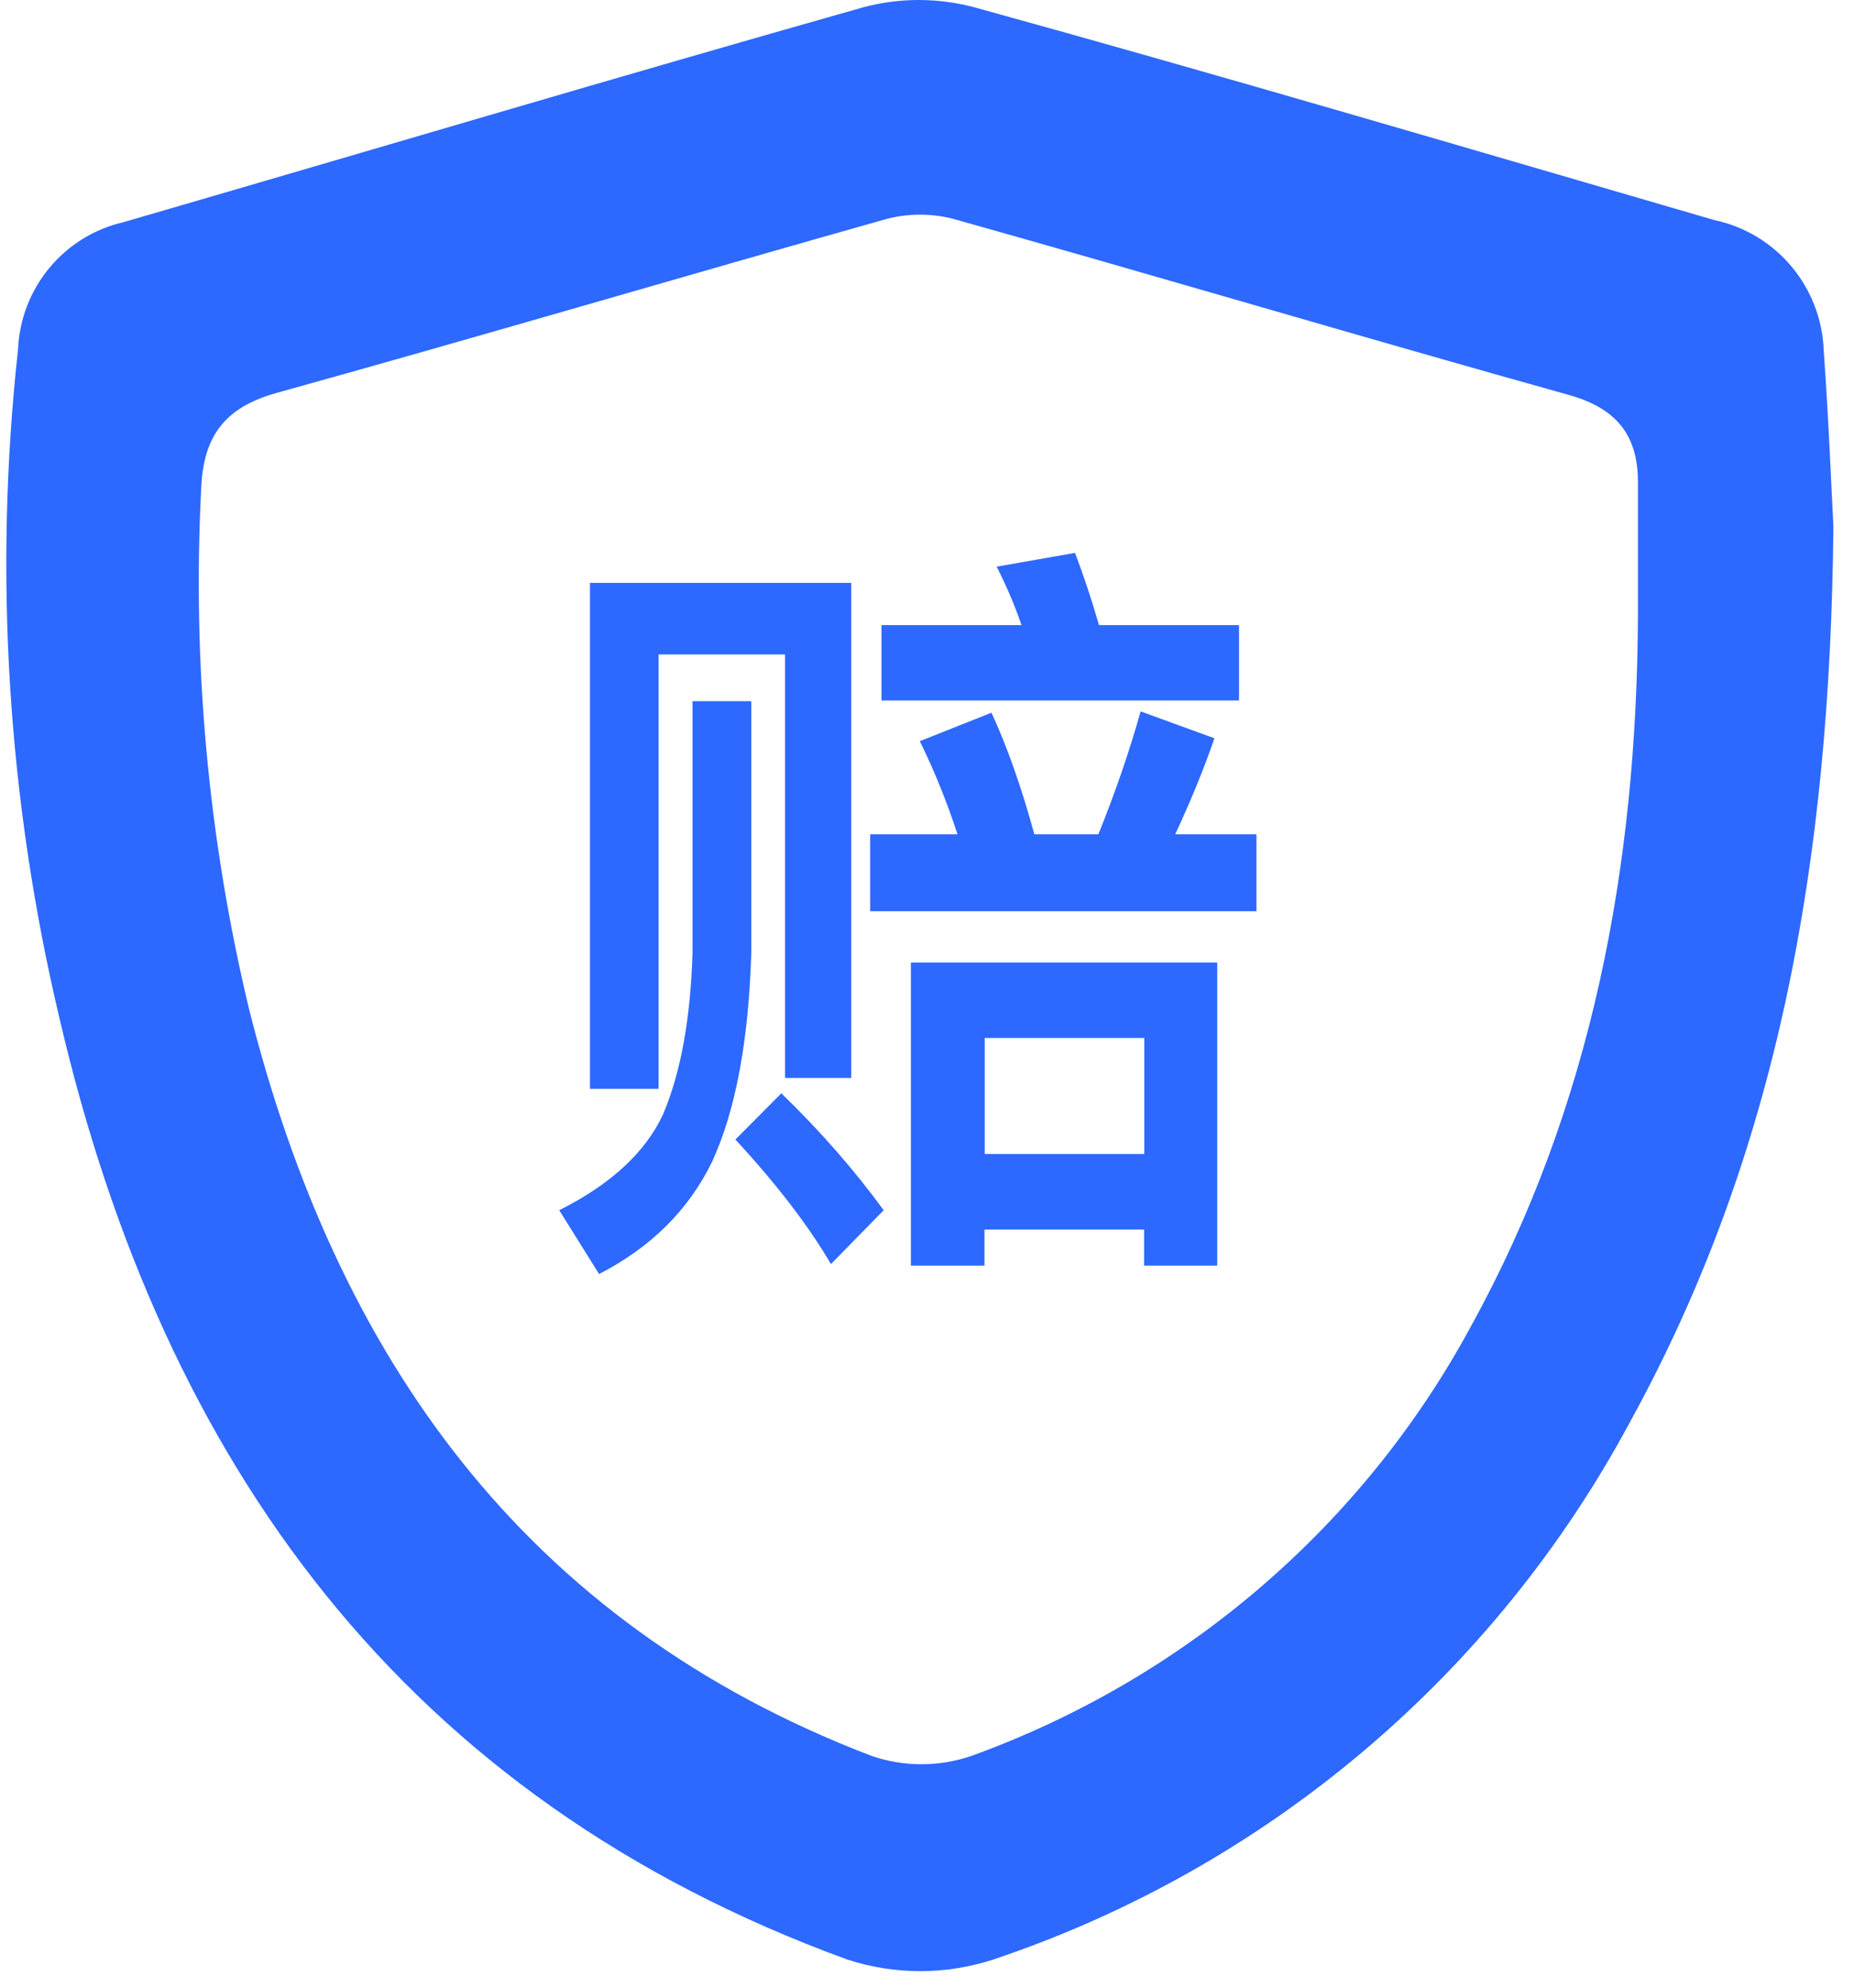 <?xml version="1.0" encoding="UTF-8"?>
<svg width="69px" height="74px" viewBox="0 0 69 74" version="1.1" xmlns="http://www.w3.org/2000/svg" xmlns:xlink="http://www.w3.org/1999/xlink">
    <!-- Generator: Sketch 63.1 (92452) - https://sketch.com -->
    <title>pei@1x</title>
    <desc>Created with Sketch.</desc>
    <g id="new--GW" stroke="none" stroke-width="1" fill="none" fill-rule="evenodd">
        <g id="1920-标准--banner" transform="translate(-926, -1871)" fill="#2D68FF" fill-rule="nonzero">
            <path d="M962.258,1871.27 C971.46,1873.809 980.622,1876.521 989.8,1879.191 C992.119,1879.682 993.802,1881.697 993.875,1884.081 C994.063,1886.677 994.161,1889.274 994.234,1890.6 C994.112,1903.124 992.16,1913.919 986.681,1923.896 C981.61,1933.364 973.126,1940.531 962.96,1943.938 C961.196,1944.512 959.302,1944.512 957.538,1943.938 C941.051,1937.926 932.069,1925.477 928.215,1908.907 C926.28,1900.757 925.757,1892.329 926.672,1883.999 C926.77,1881.722 928.37,1879.789 930.583,1879.273 C939.778,1876.602 948.931,1873.875 958.134,1871.27 C959.481,1870.91 960.902,1870.91 962.258,1871.27 Z M958.979,1879.154 C951.407,1881.292 943.878,1883.519 936.305,1885.622 C934.375,1886.157 933.569,1887.226 933.489,1889.163 C933.152,1895.666 933.746,1902.186 935.26,1908.523 C938.511,1921.459 945.473,1931.398 958.439,1936.358 C959.644,1936.77 960.946,1936.77 962.15,1936.358 C970.122,1933.475 976.738,1927.778 980.741,1920.372 C985.267,1912.16 986.914,1903.212 986.959,1893.93 L986.959,1888.944 C986.959,1887.147 986.108,1886.183 984.39,1885.701 C976.729,1883.562 969.147,1881.301 961.504,1879.154 C960.68,1878.935 959.812,1878.935 958.979,1879.154 Z M953.961,1897.098 L953.961,1906.456 C953.863,1909.716 953.385,1912.315 952.502,1914.242 C951.627,1916.038 950.225,1917.428 948.296,1918.421 L946.813,1916.046 C948.742,1915.078 950.03,1913.878 950.679,1912.472 C951.335,1910.924 951.7,1908.922 951.773,1906.465 L951.773,1897.098 L953.961,1897.098 Z M971.302,1906.829 L971.302,1918.107 L968.579,1918.107 L968.579,1916.766 L962.639,1916.766 L962.639,1918.107 L959.9,1918.107 L959.9,1906.829 L971.302,1906.829 Z M955.079,1911.694 C956.538,1913.109 957.802,1914.557 958.888,1916.046 L956.926,1918.049 C956.068,1916.592 954.884,1915.053 953.369,1913.415 L955.079,1911.694 Z M968.587,1909.634 L962.648,1909.634 L962.648,1913.953 L968.587,1913.953 L968.587,1909.634 Z M957.68,1892.696 L957.68,1911.123 L955.217,1911.123 L955.217,1895.36 L950.509,1895.36 L950.509,1911.528 L947.956,1911.528 L947.956,1892.696 L957.68,1892.696 Z M968.45,1897.479 L971.197,1898.48 C970.824,1899.564 970.338,1900.764 969.738,1902.054 L972.761,1902.054 L972.761,1904.917 L958.385,1904.917 L958.385,1902.054 L961.635,1902.054 C961.246,1900.855 960.776,1899.696 960.233,1898.587 L962.899,1897.528 C963.474,1898.769 964.009,1900.275 964.495,1902.054 L966.878,1902.054 C967.51,1900.49 968.036,1898.96 968.45,1897.479 Z M966.01,1891.579 C966.327,1892.415 966.626,1893.317 966.902,1894.268 L972.112,1894.268 L972.112,1897.073 L958.806,1897.073 L958.806,1894.268 L964.017,1894.268 C963.758,1893.507 963.442,1892.779 963.093,1892.092 L966.01,1891.579 Z" id="pei"></path>
        </g>
    </g>
</svg>
